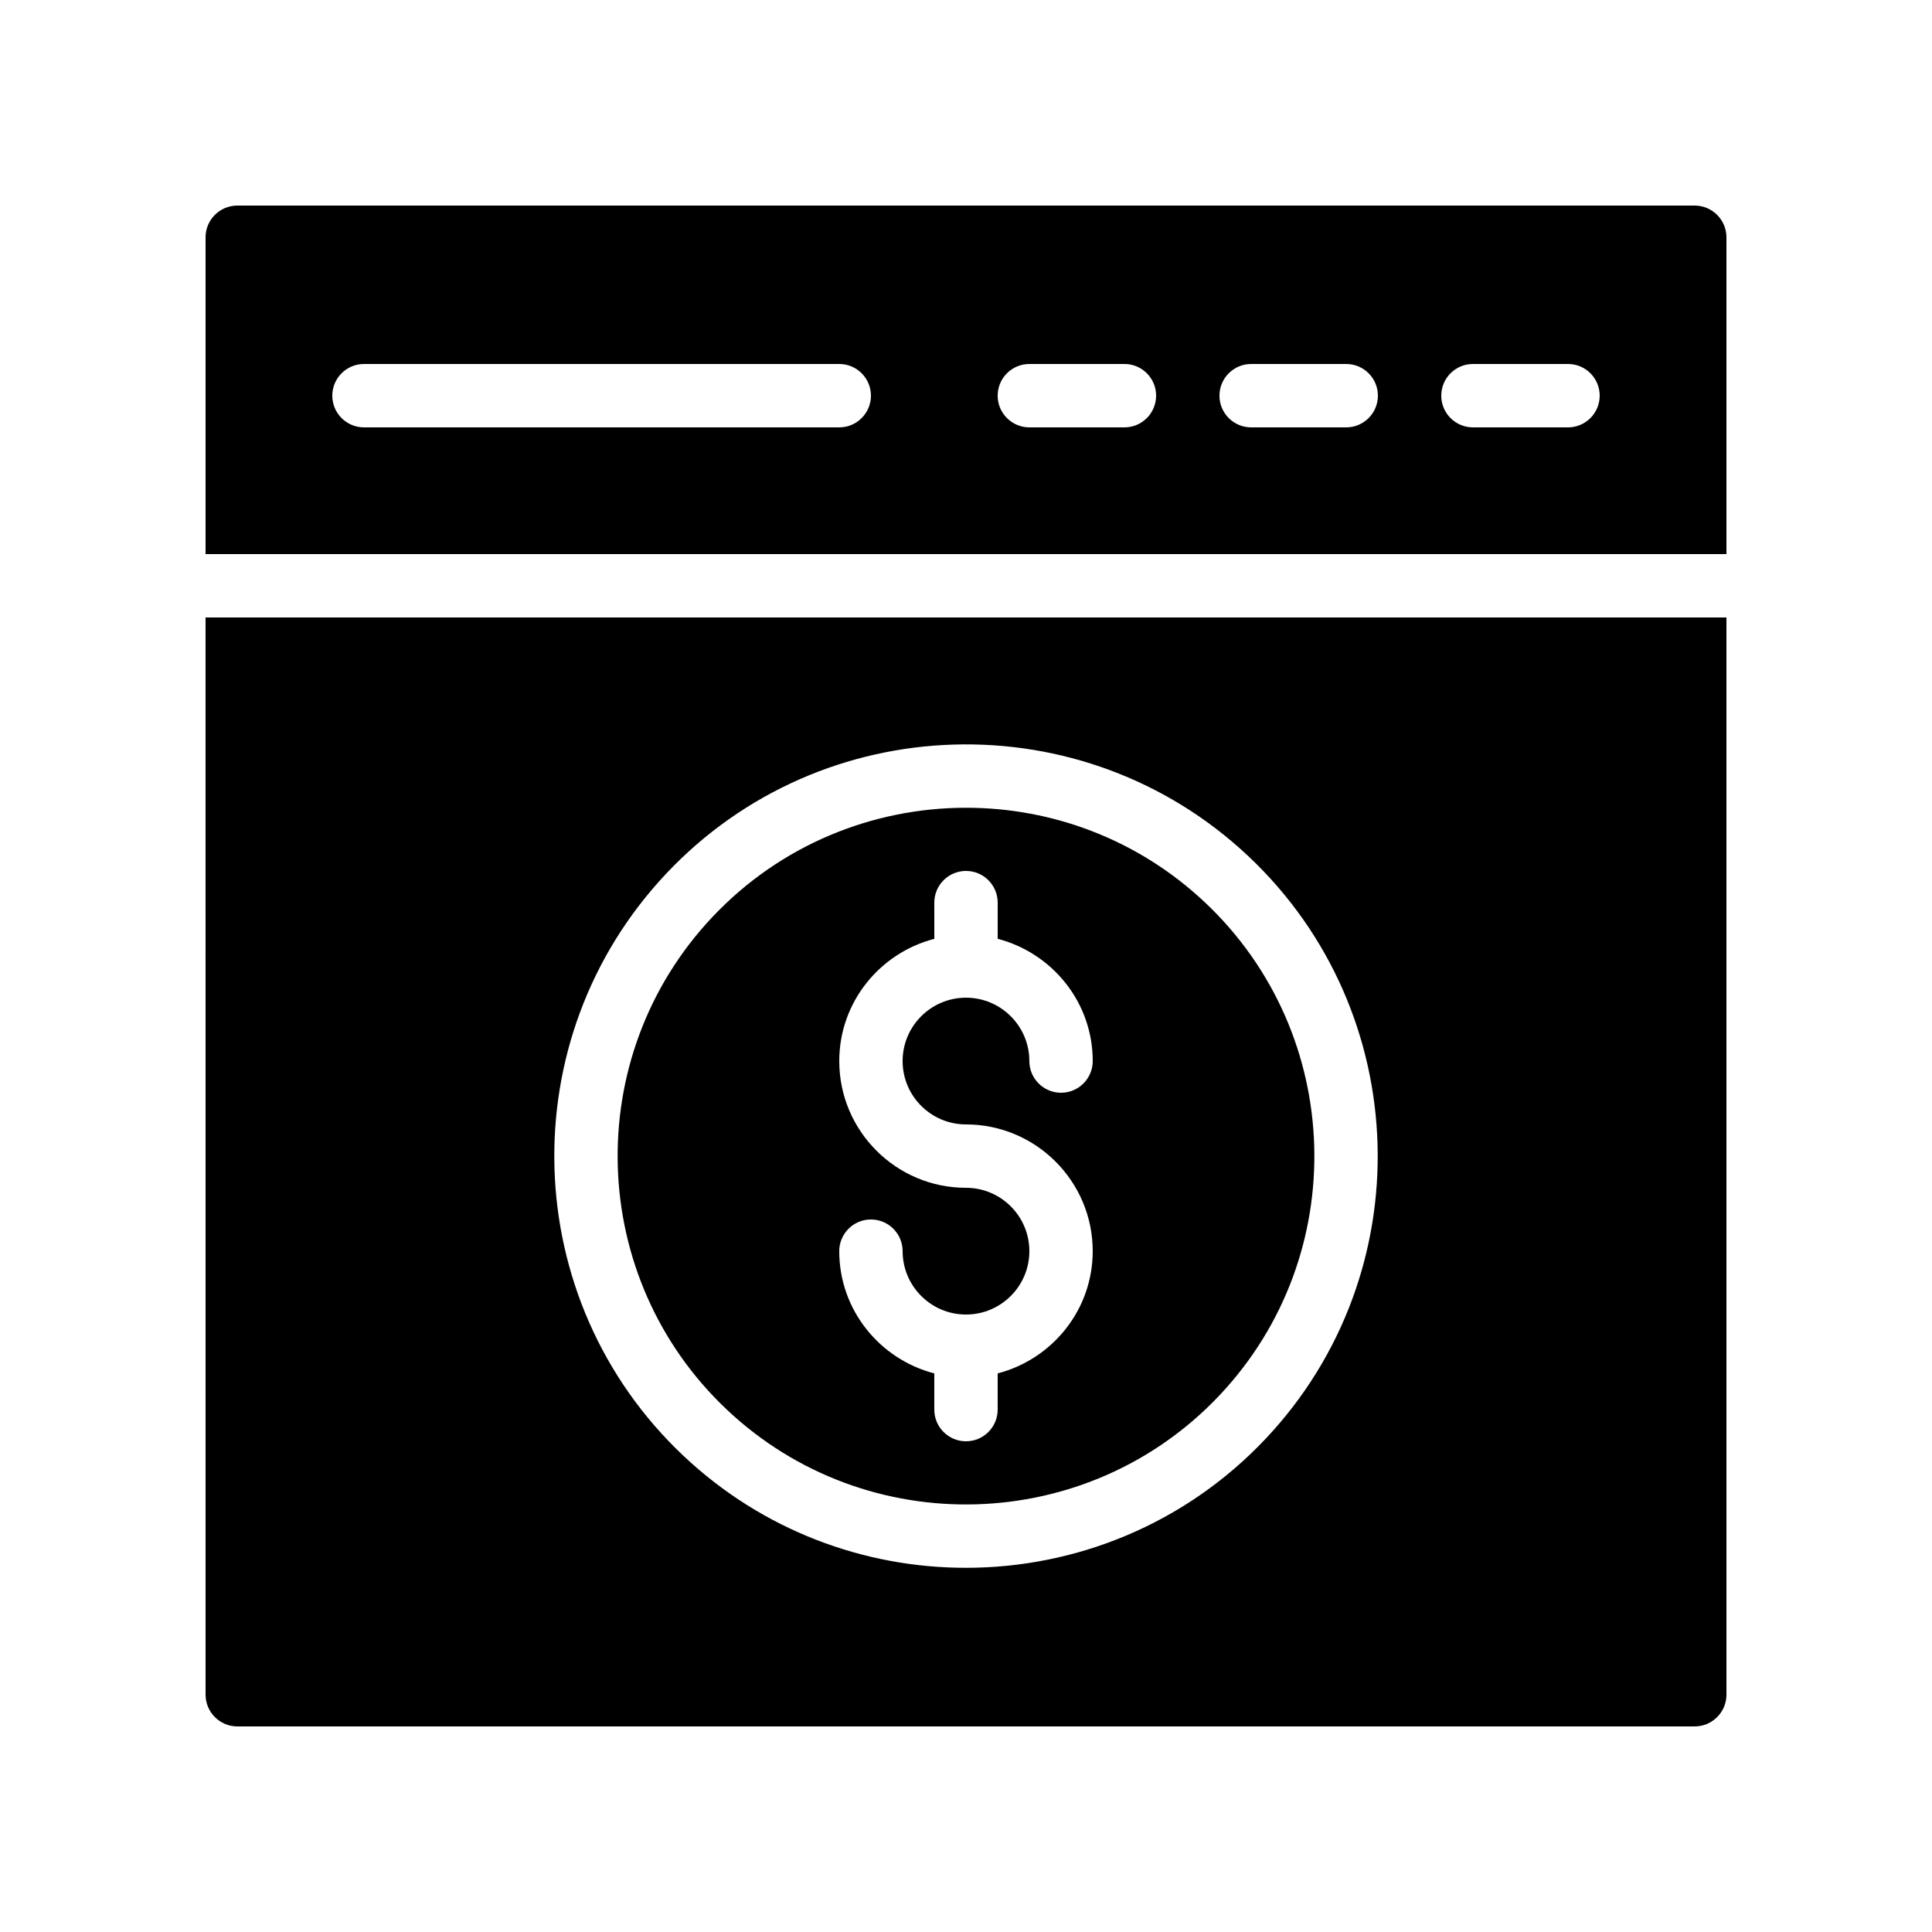 <?xml version="1.0" encoding="UTF-8"?>
<!-- Uploaded to: SVG Repo, www.svgrepo.com, Generator: SVG Repo Mixer Tools -->
<svg fill="#000000" width="800px" height="800px" version="1.1" viewBox="144 144 512 512" xmlns="http://www.w3.org/2000/svg">
 <g>
  <path d="m467.21 513.74c34.934-37.059 33.203-95.633-3.856-130.57-17.809-16.785-40.594-25.109-63.328-25.109-24.574 0-49.094 9.715-67.238 28.961-34.934 37.059-33.203 95.633 3.856 130.57 37.062 34.926 95.633 33.199 130.57-3.852zm-67.211-54.961c-18.52 0-33.586-15.066-33.586-33.586 0-15.605 10.746-28.641 25.191-32.395l-0.004-9.594c0-4.637 3.758-8.398 8.398-8.398 4.637 0 8.398 3.758 8.398 8.398v9.59c14.441 3.758 25.188 16.793 25.188 32.395 0 4.637-3.758 8.398-8.398 8.398-4.637 0-8.398-3.758-8.398-8.398 0-9.262-7.531-16.793-16.793-16.793-9.262 0-16.793 7.531-16.793 16.793s7.531 16.793 16.793 16.793c18.52 0 33.586 15.066 33.586 33.586 0 15.605-10.746 28.641-25.191 32.395l0.004 9.594c0 4.637-3.758 8.398-8.398 8.398-4.637 0-8.398-3.758-8.398-8.398v-9.59c-14.441-3.754-25.188-16.793-25.188-32.395 0-4.637 3.758-8.398 8.398-8.398 4.637 0 8.398 3.758 8.398 8.398 0 9.262 7.531 16.793 16.793 16.793s16.793-7.531 16.793-16.793c0-9.262-7.531-16.793-16.793-16.793z"/>
  <path d="m198.48 593.12c0 4.617 3.777 8.398 8.398 8.398h386.25c4.617 0 8.398-3.777 8.398-8.398l-0.004-285.49h-403.05zm122.09-217.62c41.277-43.793 110.5-45.844 154.31-4.551 43.793 41.289 45.836 110.51 4.551 154.31-21.441 22.742-50.422 34.227-79.461 34.227-26.871 0-53.793-9.832-74.848-29.676-43.793-41.285-45.836-110.51-4.551-154.31z"/>
  <path d="m593.12 198.48h-386.25c-4.617 0-8.395 3.777-8.395 8.395v83.969h403.05v-83.969c0-4.617-3.781-8.395-8.398-8.395zm-226.71 58.777h-125.95c-4.637 0-8.398-3.758-8.398-8.398 0-4.637 3.758-8.398 8.398-8.398h125.95c4.637 0 8.398 3.758 8.398 8.398 0 4.637-3.762 8.398-8.398 8.398zm75.574 0h-25.191c-4.637 0-8.398-3.758-8.398-8.398 0-4.637 3.758-8.398 8.398-8.398h25.191c4.637 0 8.398 3.758 8.398 8.398-0.004 4.637-3.762 8.398-8.398 8.398zm58.777 0h-25.191c-4.637 0-8.398-3.758-8.398-8.398 0-4.637 3.758-8.398 8.398-8.398h25.191c4.637 0 8.398 3.758 8.398 8.398-0.004 4.637-3.762 8.398-8.398 8.398zm58.777 0h-25.191c-4.637 0-8.398-3.758-8.398-8.398 0-4.637 3.758-8.398 8.398-8.398h25.191c4.637 0 8.398 3.758 8.398 8.398-0.004 4.637-3.762 8.398-8.398 8.398z"/>
 </g>
</svg>